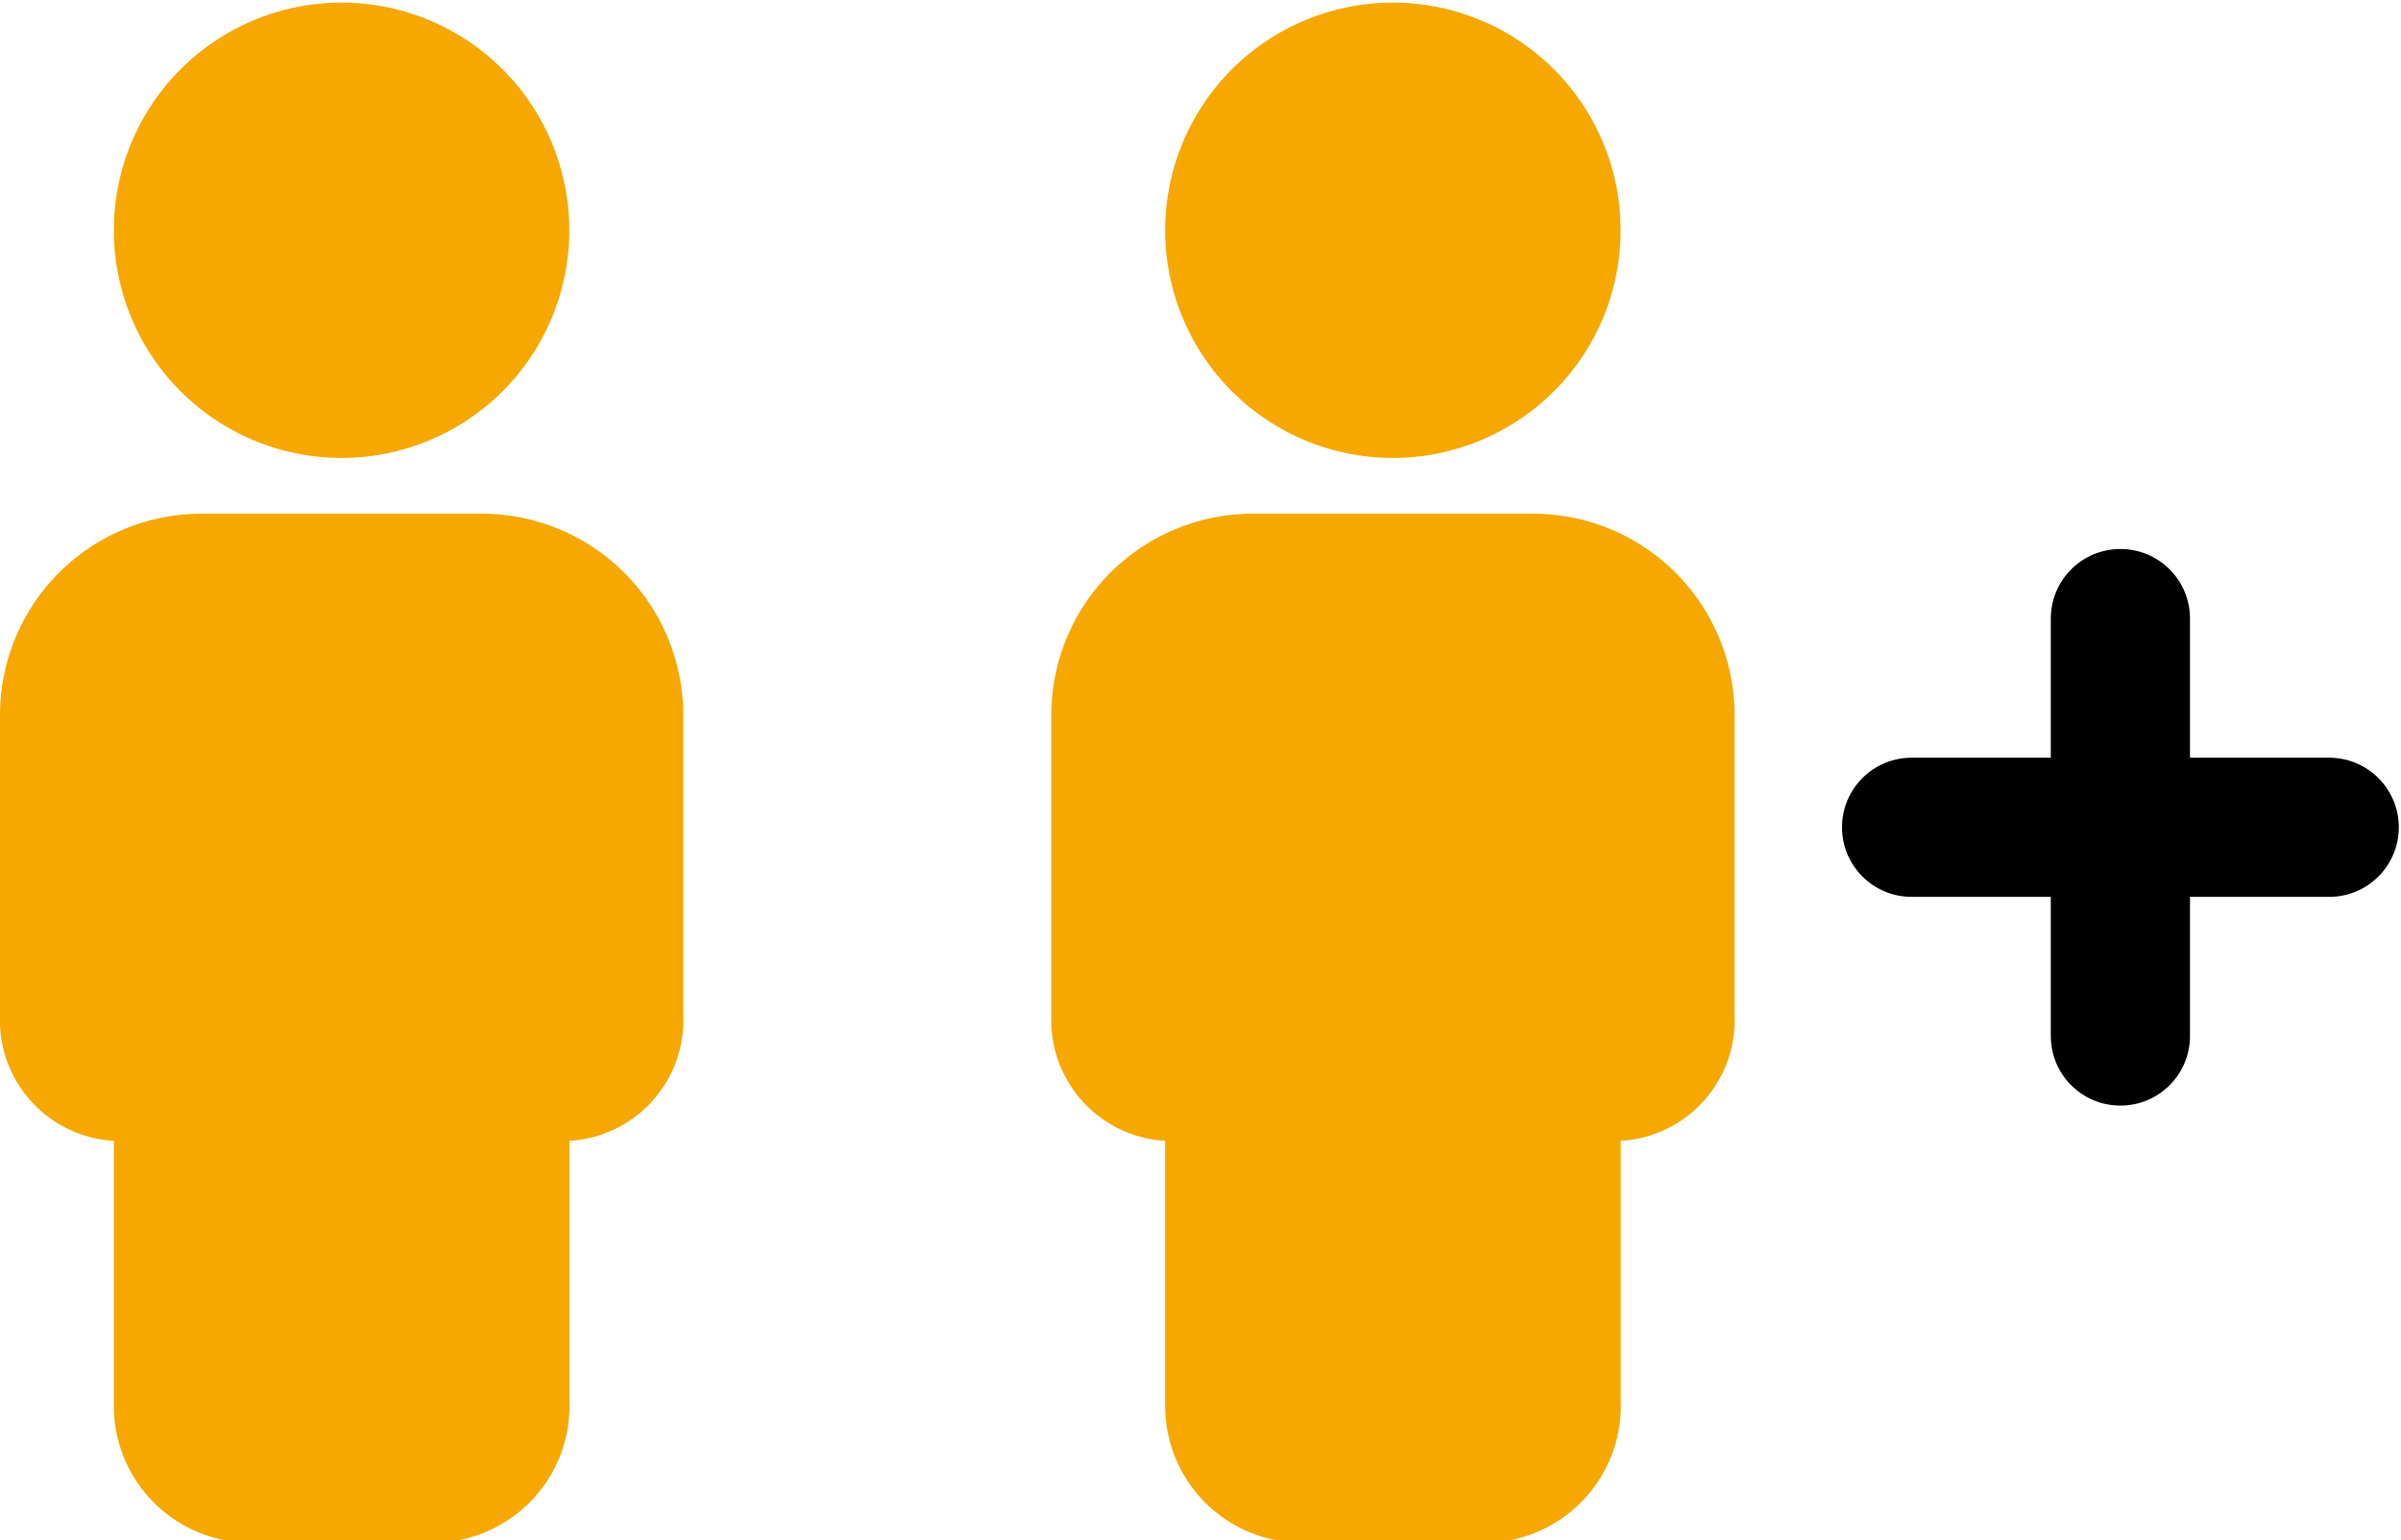 <?xml version="1.0" encoding="UTF-8"?>
<svg width="45.676" height="29.306" version="1.1" viewBox="0 0 45.676 29.306" xmlns="http://www.w3.org/2000/svg">
 <g transform="translate(-413 -3063)">
  <g transform="translate(-132,641)">
   <g transform="translate(533.75 2419.8)">
    <path d="m17.748 2.25a4.332 4.332 0 1 0 4.332 4.332 4.332 4.332 0 0 0-4.332-4.332zm2.665 9.726h-5.33a3.833 3.833 0 0 0-3.833 3.833v5.718a2.3 2.3 0 0 0 2.166 2.383v5.046a2.6 2.6 0 0 0 2.6 2.6h3.466a2.6 2.6 0 0 0 2.6-2.686v-4.96a2.3 2.3 0 0 0 2.166-2.383v-5.718a3.833 3.833 0 0 0-3.833-3.833z" fill="#f6a800"/>
   </g>
  </g>
  <g transform="translate(-112,641)">
   <g transform="translate(533.75 2419.8)">
    <path d="m17.748 2.25a4.332 4.332 0 1 0 4.332 4.332 4.332 4.332 0 0 0-4.332-4.332zm2.665 9.726h-5.33a3.833 3.833 0 0 0-3.833 3.833v5.718a2.3 2.3 0 0 0 2.166 2.383v5.046a2.6 2.6 0 0 0 2.6 2.6h3.466a2.6 2.6 0 0 0 2.6-2.686v-4.96a2.3 2.3 0 0 0 2.166-2.383v-5.718a3.833 3.833 0 0 0-3.833-3.833z" fill="#f6a800"/>
   </g>
  </g>
  <g id="Icon-Set-Filled" transform="matrix(.331 0 0 .331 328.22 2730.2)">
   <path id="plus" d="m390 1049h-8v-8c0-2.21-1.791-4-4-4s-4 1.79-4 4v8h-8c-2.209 0-4 1.79-4 4s1.791 4 4 4h8v8c0 2.21 1.791 4 4 4s4-1.79 4-4v-8h8c2.209 0 4-1.79 4-4s-1.791-4-4-4"/>
  </g>
 </g>
</svg>
